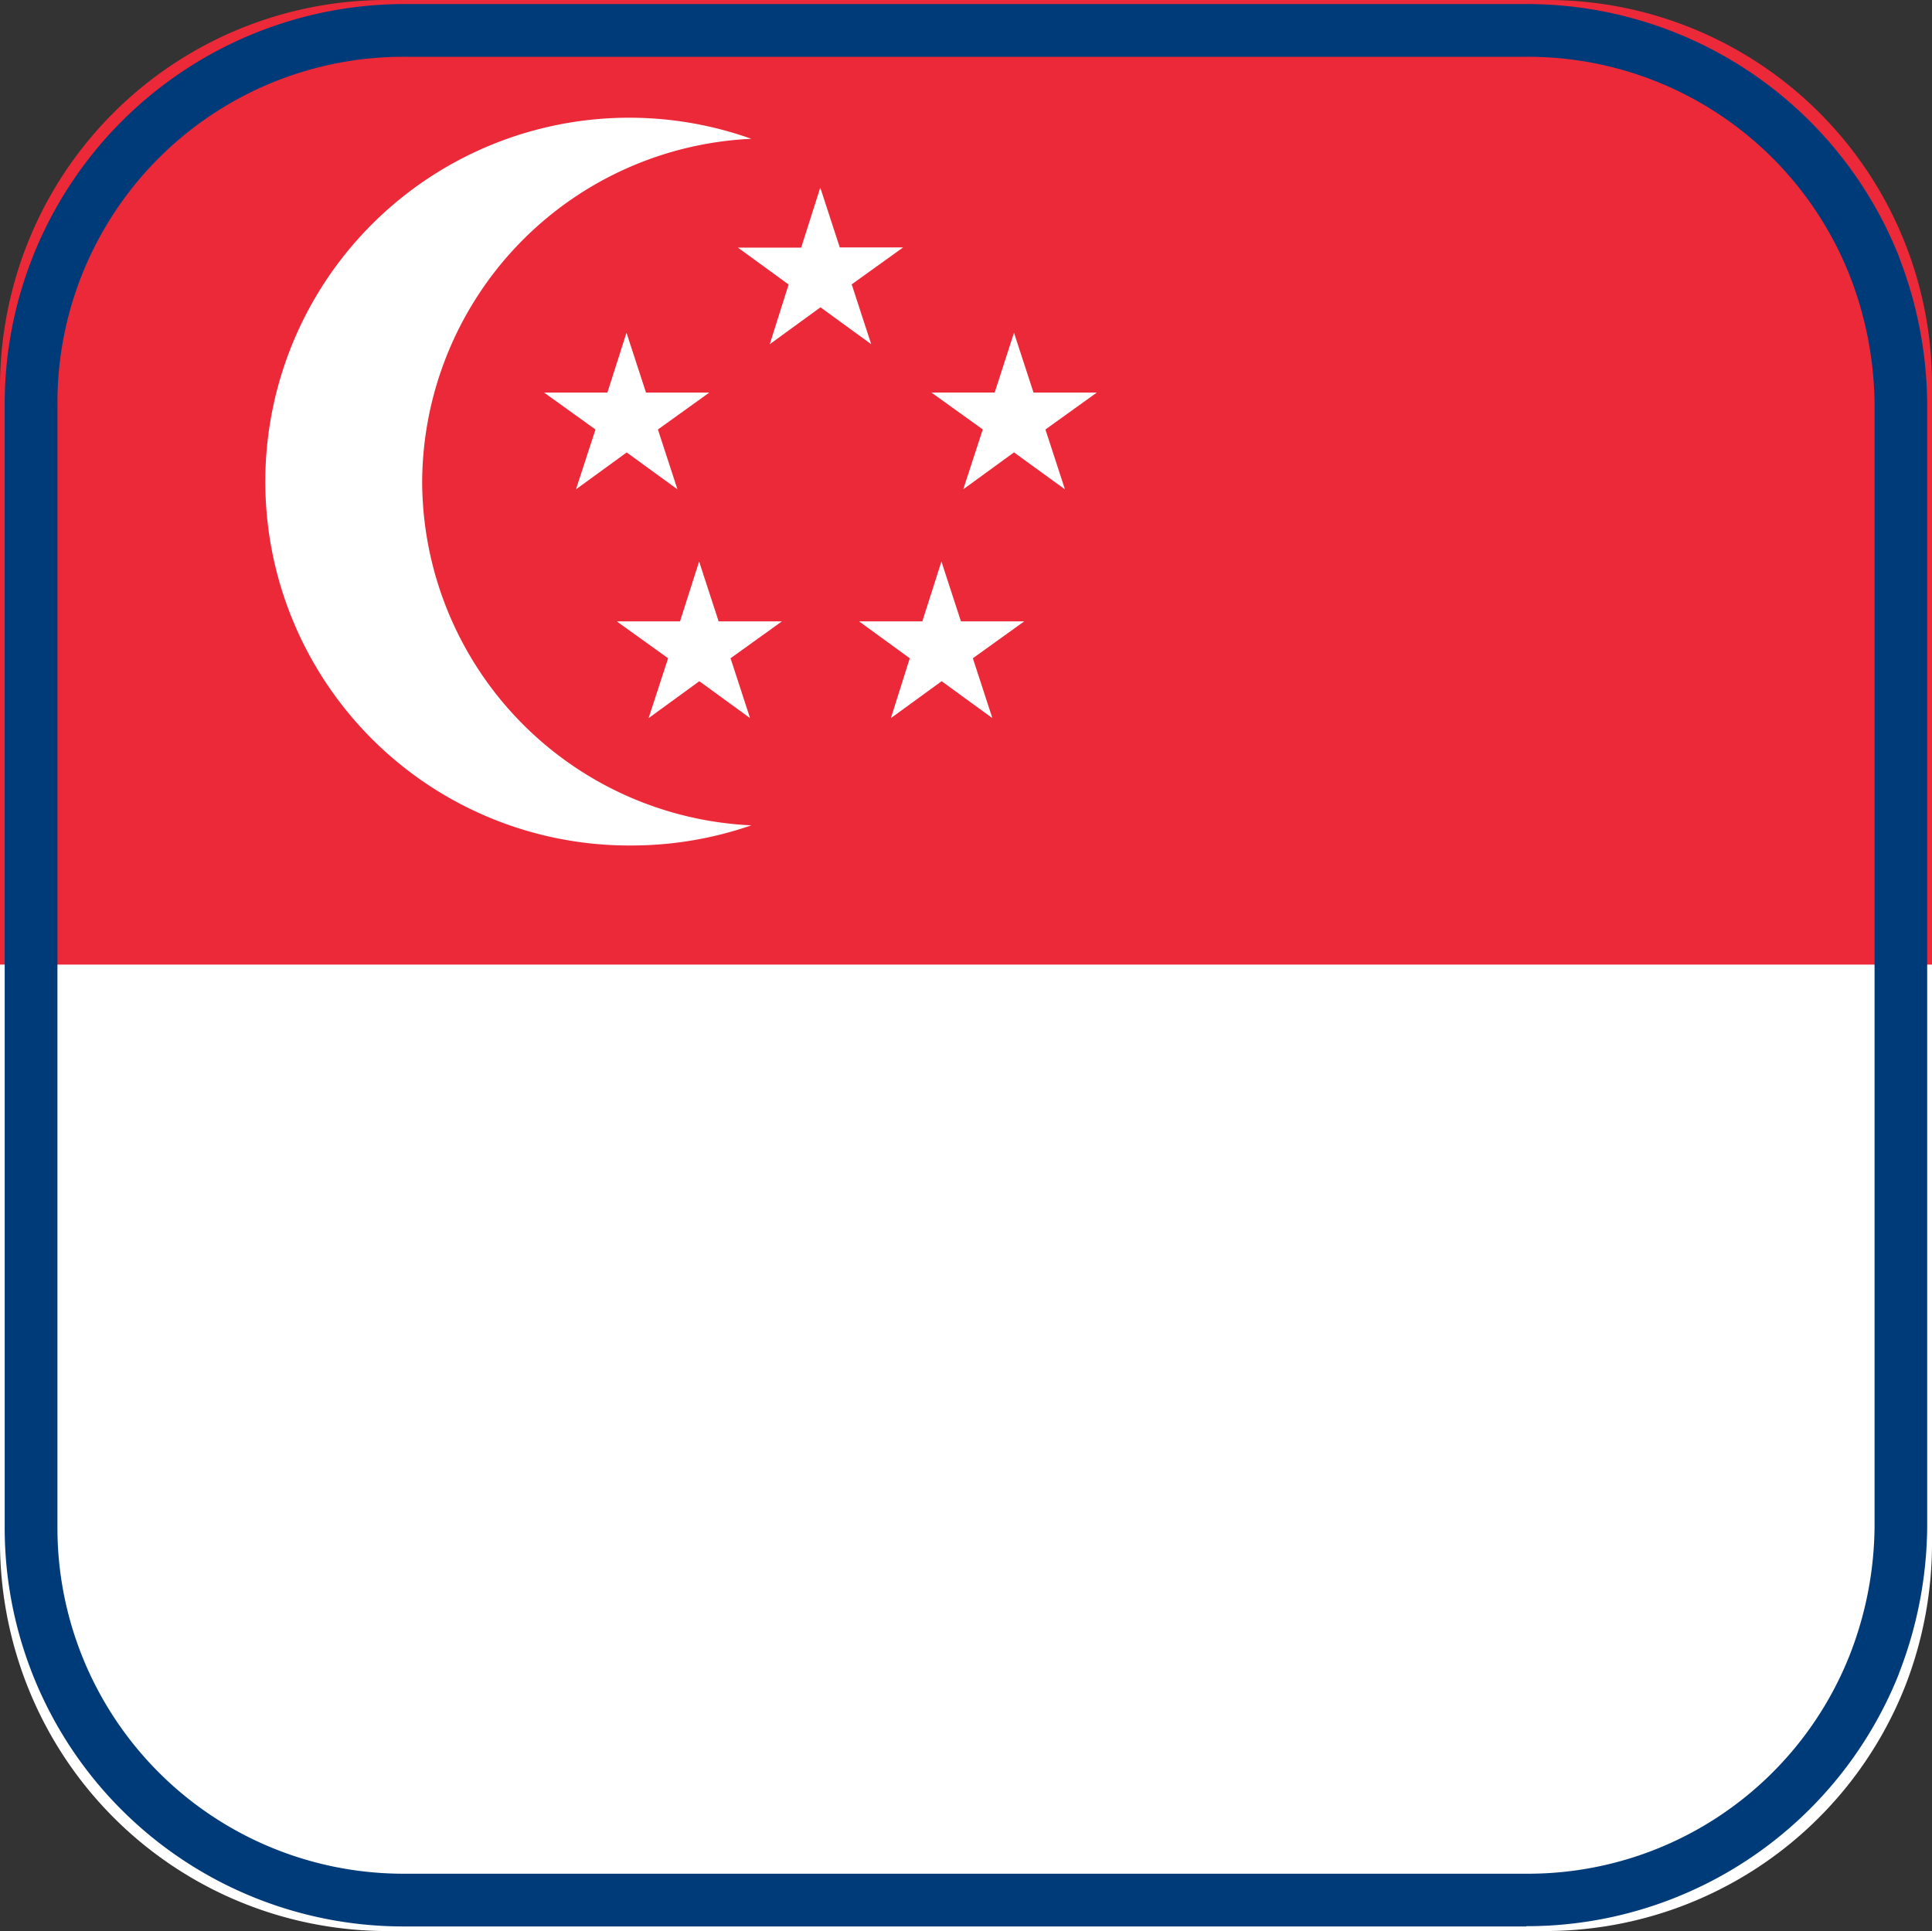 <svg xmlns="http://www.w3.org/2000/svg" width="36.63" height="36.618"><rect width="100%" height="100%" fill="#333333" stroke="none"/><defs><style>.b{fill:#fff}</style></defs><path d="M36.63 7.314v10.989H0V7.314a7.4 7.4 0 01.518-2.689A7.316 7.316 0 017.338 0H29.3a7.294 7.294 0 017.33 7.314" fill="#ec2938"/><path class="b" d="M36.63 18.291v10.986a7.444 7.444 0 01-.506 2.689 7.337 7.337 0 01-6.82 4.65H7.338a7.337 7.337 0 01-6.82-4.65A7.451 7.451 0 010 29.277V18.291zM8.004 9.139a6.543 6.543 0 016.241-6.507 6.9 6.9 0 10-2.269 13.4 6.956 6.956 0 002.269-.382 6.543 6.543 0 01-6.241-6.511"/><path class="b" d="M11.878 6.309l.37 1.135h1.2l-.974.7.37 1.135-.962-.7-.962.7.37-1.135-.974-.7h1.2zm7.347 0l.37 1.135h1.2l-.974.7.37 1.135-.966-.701-.962.7.37-1.135-.974-.7h1.2zm-3.673-2.752l.37 1.135h1.2l-.974.7.37 1.135-.962-.7-.962.7.358-1.132-.962-.7h1.2zm2.297 7.09l.37 1.135h1.2l-.974.7.37 1.135-.962-.7-.962.7.358-1.135-.962-.7h1.2zm-4.594 0l.37 1.135h1.2l-.974.7.37 1.135-.962-.7-.962.7.37-1.135-.974-.7h1.2z"/><path d="M28.939 36.529H7.679a7.559 7.559 0 01-7.59-7.59V7.679A7.583 7.583 0 017.679.077h21.26a7.592 7.592 0 017.066 4.792v.005a7.839 7.839 0 01.534 2.8v21.26a7.808 7.808 0 01-.534 2.793v.005a7.593 7.593 0 01-7.066 4.792zM7.679 1.077a6.559 6.559 0 00-6.59 6.602v21.26a6.559 6.559 0 006.59 6.59h21.26a6.557 6.557 0 006.135-4.157 6.812 6.812 0 00.467-2.433V7.679a6.842 6.842 0 00-.468-2.445 6.557 6.557 0 00-6.134-4.157z" fill="#003b79"/></svg>